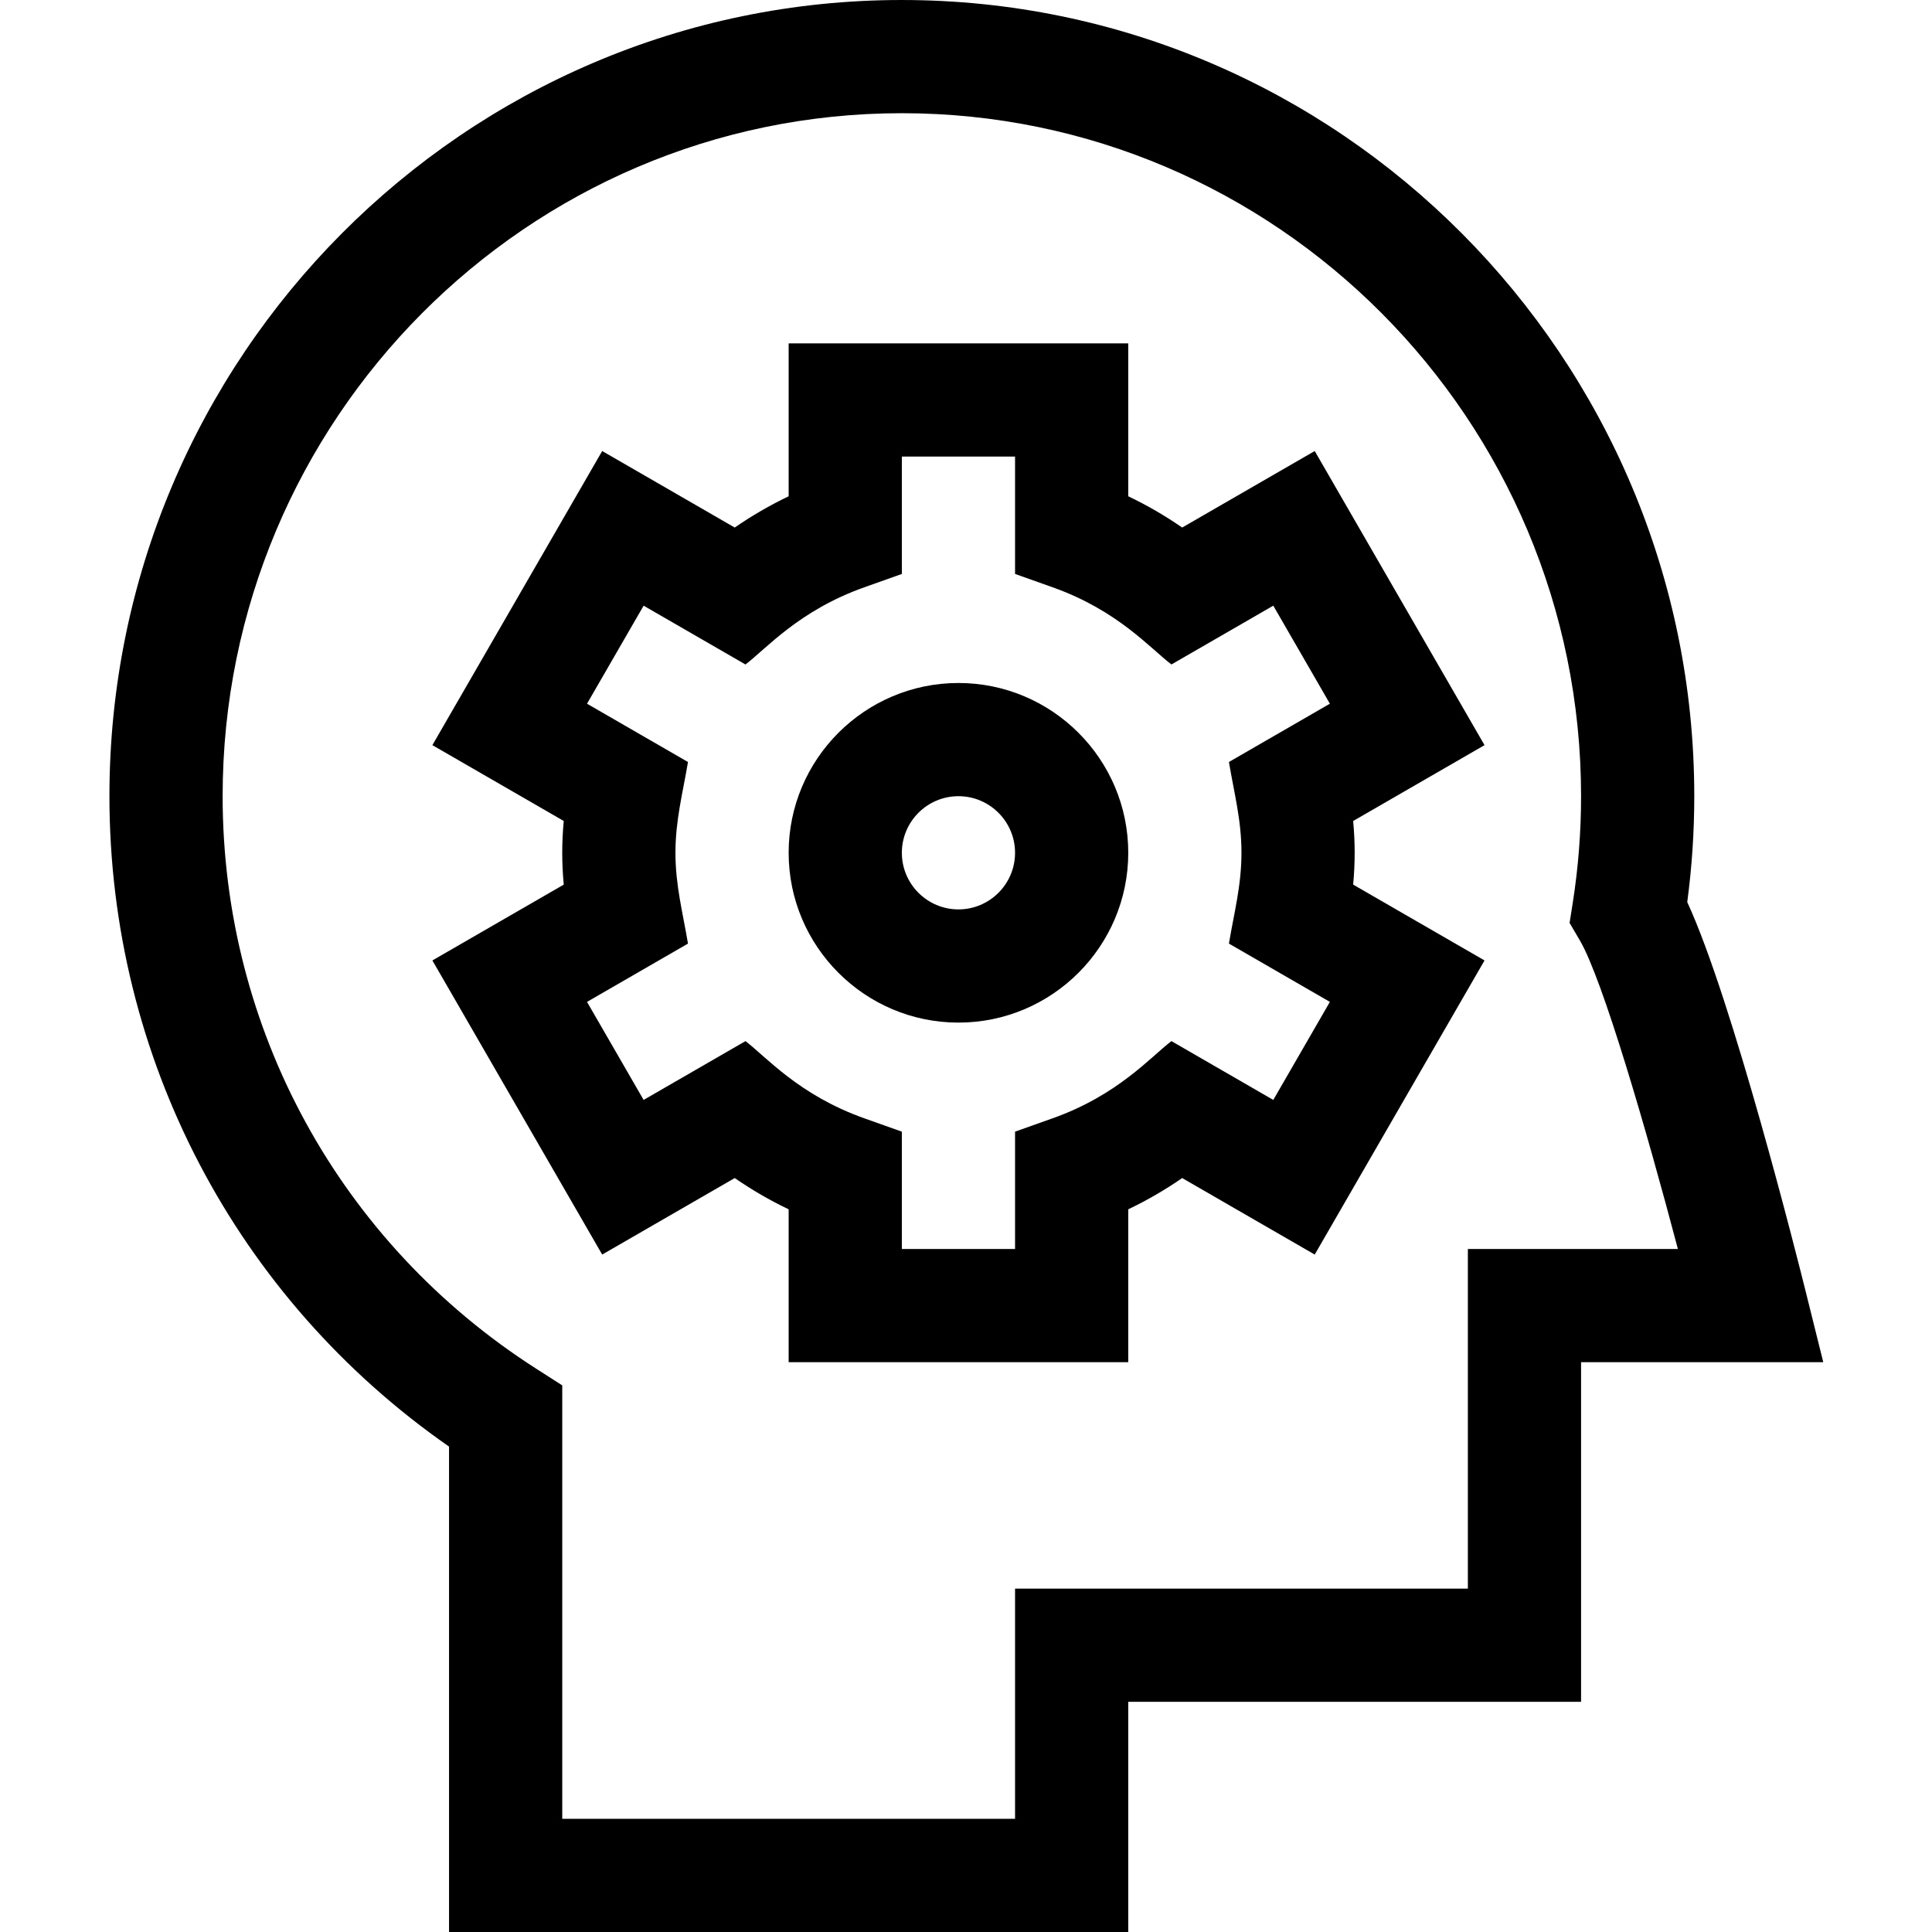 <?xml version="1.0" encoding="UTF-8"?>
<svg xmlns="http://www.w3.org/2000/svg" viewBox="-29 0 512 512">
  <path d="m210 0c-115.793 0-210 94.652-210 211 0 69.191 33.488 133.016 90 172.363v128.637h180v-61h120v-90h64.188l-4.633-18.621c-2.07-8.332-19.43-77.418-31.418-103.312 1.238-9.262 1.863-18.68 1.863-28.066 0-116.348-94.207-211-210-211zm150 331v90h-120v61h-120v-114.863l-6.91-4.422c-52.027-33.312-83.09-90.027-83.09-151.715 0-99.805 80.746-181 180-181s180 81.195 180 181c0 9.48-.742 18.996-2.207 28.281l-.836 5.305 2.719 4.629c6.039 10.277 17.621 50.086 25.984 81.785zm0 0"></path>
  <path d="m319.414 119.527-35.125 20.277c-4.551-3.145-9.32-5.91-14.289-8.285v-40.52h-90v40.52c-4.969 2.375-9.738 5.141-14.293 8.285l-35.121-20.277-45 77.945 34.812 20.098c-.27 2.902-.402 5.703-.402 8.43s.133 5.527.402 8.43l-34.812 20.098 45 77.945 35.121-20.277c4.555 3.145 9.324 5.91 14.293 8.285v40.52h90v-40.52c4.969-2.375 9.738-5.141 14.289-8.285l35.125 20.277 45-77.945-34.812-20.098c.266-2.902.398-5.703.398-8.43s-.133-5.527-.398-8.43l34.812-20.098zm-19.414 106.473c0 8.719-1.965 15.906-3.32 24.062l26.754 15.449-15 25.98-26.992-15.586c-5.559 4.223-14.164 14.297-31.465 20.449l-9.977 3.547v31.098h-30v-31.098l-9.977-3.547c-17.348-6.168-25.973-16.277-31.465-20.449l-26.992 15.586-15-25.98 26.754-15.449c-1.359-8.176-3.32-15.355-3.32-24.062 0-8.699 1.953-15.859 3.32-24.062l-26.754-15.445 15-25.98 26.992 15.582c5.535-4.203 14.164-14.297 31.465-20.445l9.977-3.547v-31.102h30v31.098l9.977 3.547c17.277 6.145 25.816 16.16 31.465 20.445l26.992-15.582 15 25.98-26.754 15.449c1.379 8.281 3.32 15.348 3.32 24.062zm0 0"></path>
  <path d="m225 181c-24.812 0-45 20.188-45 45s20.188 45 45 45 45-20.188 45-45-20.188-45-45-45zm0 60c-8.27 0-15-6.73-15-15s6.73-15 15-15 15 6.73 15 15-6.73 15-15 15zm0 0"></path>
</svg>
